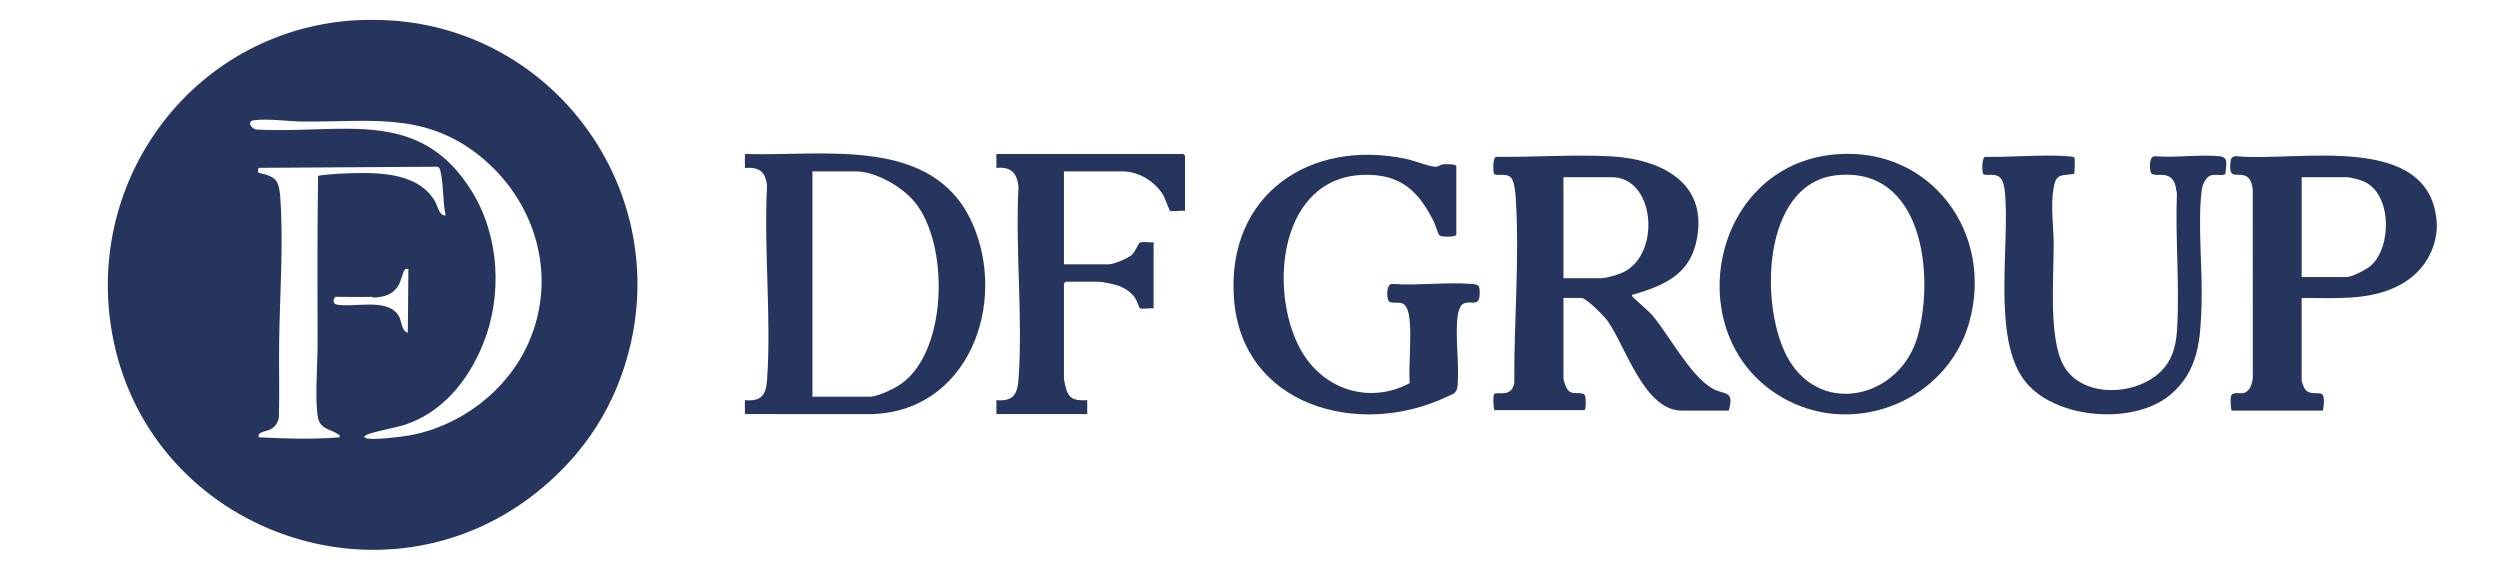 <?xml version="1.0" encoding="UTF-8"?>
<svg xmlns="http://www.w3.org/2000/svg" id="Layer_1" data-name="Layer 1" viewBox="0 0 2001 456">
  <defs>
    <style>
      .cls-1 {
        fill: #25355e;
      }
    </style>
  </defs>
  <path class="cls-1" d="M1209.48,142.27c2.62,2.88,3.42,11.77,3.69,15.84,3.24,47.86-1.5,100.36-1.13,148.49-2.49,12.54-14.17,6.13-16.16,8.98-.89,1.27-.79,11.79.47,12.67h71.88c1.39-.96,1.24-9.97.41-11.68-1.71-3.5-8.67-.43-12.57-3.27-2.3-1.67-4.34-7.49-4.68-10.21v-64.6h14.45c3.84,0,18.11,14.51,20.81,18.28,14.25,19.87,29.33,71.87,59.34,71.87h37.74c4.67-16.85-3.57-12.1-13.35-17.83-17.84-10.44-34.38-42.67-48.19-58.82-2.45-2.87-15.37-13.92-15.81-14.91-.73-1.67.68-1.21,1.35-1.41,22.63-6.74,43.41-15.07,49.62-40.68,11.75-48.4-27.6-67.91-69.11-69.93-29.75-1.45-61.1.78-90.91.5-2.7,1.1-2.35,12.25-1.45,13.54,1.62,2.33,9.67-1.15,13.6,3.17ZM1251.39,141.83h38.68c34.6,0,39.69,61.29,9.2,76.1-3.86,1.87-13.54,4.76-17.59,4.76h-30.29v-80.86Z"></path>
  <path class="cls-1" d="M797.52,320.28v11.16h72.7v-11.16c-8.44.32-14.07.15-16.82-8.78-.45-1.45-1.81-7.37-1.81-8.41v-76.21c0-.1,1.3-1.39,1.4-1.39h26.09c3.3,0,12.17,1.9,15.59,3.04,5.42,1.8,10.84,5.39,14,10.21,1.09,1.67,3.28,7.74,3.65,7.97,1.52.93,8.63-.34,11.03.16v-52.98c-2.86.49-8.95-.91-11.2.45-1.05.64-3.6,7.26-6.19,9.63-3.11,2.84-14.52,7.58-18.5,7.58h-35.88v-74.36h47.06c12.75,0,26,8.19,32.31,18.9,1.39,2.35,4.98,12.21,5.56,12.58,1.4.9,9.56-.39,11.99.13v-44.15c0-.1-1.3-1.39-1.4-1.39h-149.58v11.16c11.8-1.18,16.64,4.13,17.69,15.35-2.61,50.07,3.52,103.73.06,153.38-.86,12.31-4.19,18.28-17.75,17.15Z"></path>
  <path class="cls-1" d="M596.22,320.28v11.16s99.3.03,99.3.03c79.24-.51,111.59-88.4,82.6-153.09-31.46-70.21-119.6-53.02-181.9-55.14v11.16c11.54-.84,16.56,3,17.7,14.41-2.64,50.69,3.54,104.98.05,155.25-.85,12.18-4.65,17.43-17.75,16.22ZM650.28,137.19h34.95c15.71,0,36.72,12.33,46.61,24.15,27.99,33.49,26.99,119.15-10.42,145.78-5.3,3.77-18.71,10.38-25.01,10.38h-46.13v-180.31Z"></path>
  <path class="cls-1" d="M1430.05,320.1c56.54,29.76,128.27-.27,145.91-61.37,20.74-71.87-30.4-141.63-106.68-135.2-102.23,8.61-127.09,150.32-39.23,196.57ZM1470.21,140.25c68.87-7.08,78.34,79.81,64.74,128.7-13.55,48.73-75.62,64.83-102.92,19.43-24.15-40.16-22.76-141.87,38.18-148.13Z"></path>
  <path class="cls-1" d="M1950.36,178.08c-5.02-73.35-111.99-48.37-159.89-53.03-3.41-.12-4.67.89-5.11,4.19-2.16,16.09,6.18,7.77,13.05,12.17,3.43,2.19,4.1,6.49,4.69,10.2l.05,150.6c-.54,4.97-2.18,11.58-8.01,12.46-2.73.41-7.82-1.08-9.28,1.9-.97,2-.29,12.09.47,12.09h72.69c.64,0,1.87-10.38.09-12.64-2.51-3.18-10.77,1.54-14.88-5.61-.37-.64-1.99-5.12-1.99-5.46v-66.45c26.04-.14,52.71,2.42,76.76-9.43,17.9-8.82,29.78-25.32,31.35-45.41.13-1.7.12-3.86,0-5.58ZM1897.25,212.94c-3.49,2.95-14.87,8.82-19.11,8.82h-35.88v-79.93h35.88c3.07,0,10.41,1.98,13.5,3.27,23.09,9.64,22.99,53.13,5.61,67.85Z"></path>
  <path class="cls-1" d="M1602.53,144.37c.79,1.54,1.77,5.53,1.97,7.33,4.89,42.53-10.87,119.14,16.49,153.64,23.98,30.25,86.86,35.11,115.96,10.78,22.99-19.22,24.3-44.53,25.19-72.47.9-28.29-3.22-64.05.06-91.02.6-4.9,3.28-11.75,8.8-12.6,2.52-.39,9.05.8,10.26-.92.14-6.18,3.23-13.28-4.67-14.05-16.16-1.59-34.9,1.33-51.35.01-5.62-.89-4.95,11.53-3.31,13.61,2.93,3.7,14.42-2.91,18.77,8.23.94,2.41,1.01,5.11,1.71,7.59-1.41,35.65,2.26,73.24.15,108.67-.56,9.44-2.24,18.99-7.31,27.1-16.44,26.33-67.55,31.29-83.63,2.17-12.13-21.97-7.68-71.2-7.85-97.2-.1-14.83-2.65-30.55.04-45.43,2.08-11.52,6.82-8.99,16.29-10.71.61-.88.72-12.24.28-12.94-.42-.67-3.86-1.02-4.96-1.1-21.38-1.55-45.18.86-66.68.5-2.7,1.1-2.35,12.25-1.45,13.54,1.78,2.56,11.44-2.12,15.23,5.26Z"></path>
  <path class="cls-1" d="M1157.89,317.66c5.21-2.47,8.15-2.58,8.73-8.95,1.62-17.72-2.22-39.12.2-56.5.3-2.16,1.62-6.73,3.24-8.18,5.91-5.28,14.48,3.66,14.29-9.74-.08-5.58-.54-6.54-6.08-6.99-20.32-1.68-42.89,1.36-63.46,0-5.58-.92-4.98,11.49-3.31,13.61,1.94,2.46,7.56.52,11.04,2,4.5,1.92,5.53,10.21,5.86,14.6,1.2,15.81-.86,33.2-.16,49.17-32.84,17.53-70.21,4.69-87.64-27.6-25.59-47.41-16.62-137.98,51.84-139.15,29.24-.5,43.35,13.63,55.36,37.82,1.17,2.36,3.09,9.34,4.3,10.58,1.46,1.5,12.89,1.61,13.54-.49v-54.84c0-1.81-8.96-1.7-10.77-1.44-2.52.36-3.53,2.1-6.35,1.9-5.18-.37-16.5-4.87-22.78-6.21-77.38-16.49-143.68,28.63-138.14,110.82,5.87,87.17,99.99,112.85,170.28,79.59Z"></path>
  <path class="cls-1" d="M428.91,394.61c39.22-31.02,64.88-71.14,75.98-119.87,28.78-126.4-62.11-249.93-191.98-258.38-8.87-.58-21.92-.64-30.75,0C152.36,25.73,64.31,147.59,91.1,273.81c32.18,151.63,215.36,217.67,337.81,120.8ZM271.89,350.02c-21.47,1.77-43.24,1.09-64.76.01-1.61-4.96,7.01-4.22,11.17-7.45,2.71-2.1,4.17-4.8,4.91-8.12.62-20.2-.05-40.46.22-60.65.5-36.9,3.54-79.16.92-115.71-.29-4.07-.93-10.23-3.31-13.43-3.72-5.01-13.83-5.99-14.34-6.61-.34-.4-.12-3.03.36-3.73l142.66-.88c2.29.17,2.59,2.61,3.01,4.44,2.43,10.75,1.54,23.65,3.97,34.61-5.32.19-6.17-7.34-8.57-11.43-14.68-25.04-50.87-23.16-76.74-22.06-2.56.11-16.31,1.14-16.8,1.84-.62,44.92-.57,89.91-.41,134.83.06,16.16-2.26,43.16.22,57.87,1.73,10.24,9.98,9.74,15.95,13.83,1.11.76,1.85,1.1,1.52,2.65ZM268.64,237.57c9.61,0,19.29.26,28.89,0,.23,0,.85.64,1.65.6,7.88-.33,15.12-2.29,19.5-9.25,2.25-3.58,3.51-10.81,5.34-13.08.86-1.07,1.76-.49,2.86-.58l-.48,51.12c-5.58-2-4.49-9.25-7.48-13.9-9.14-14.19-34.77-6.12-49.14-8.66-4.86-.86-2.06-6.25-1.14-6.25ZM203.35,96.25c12.38-1.46,25.91.85,38.22,1.01,53.16.69,97.12-8.32,141.67,26.94,45.36,35.9,63.7,96.56,39.63,150.54-17.08,38.32-54.66,66.72-95.97,73.91-6.02,1.05-30.42,4.04-34.52,1.85-1.24-.67-.94-1.1.01-1.88,2.97-2.41,25.57-6.6,31.49-8.56,30.45-10.09,50.89-35.55,62.64-64.4,15.72-38.59,13.43-86.11-8.57-122.04-41.78-68.26-103.27-46.4-171.79-49.89-4.65.27-9.35-6.73-2.82-7.5Z"></path>
</svg>
